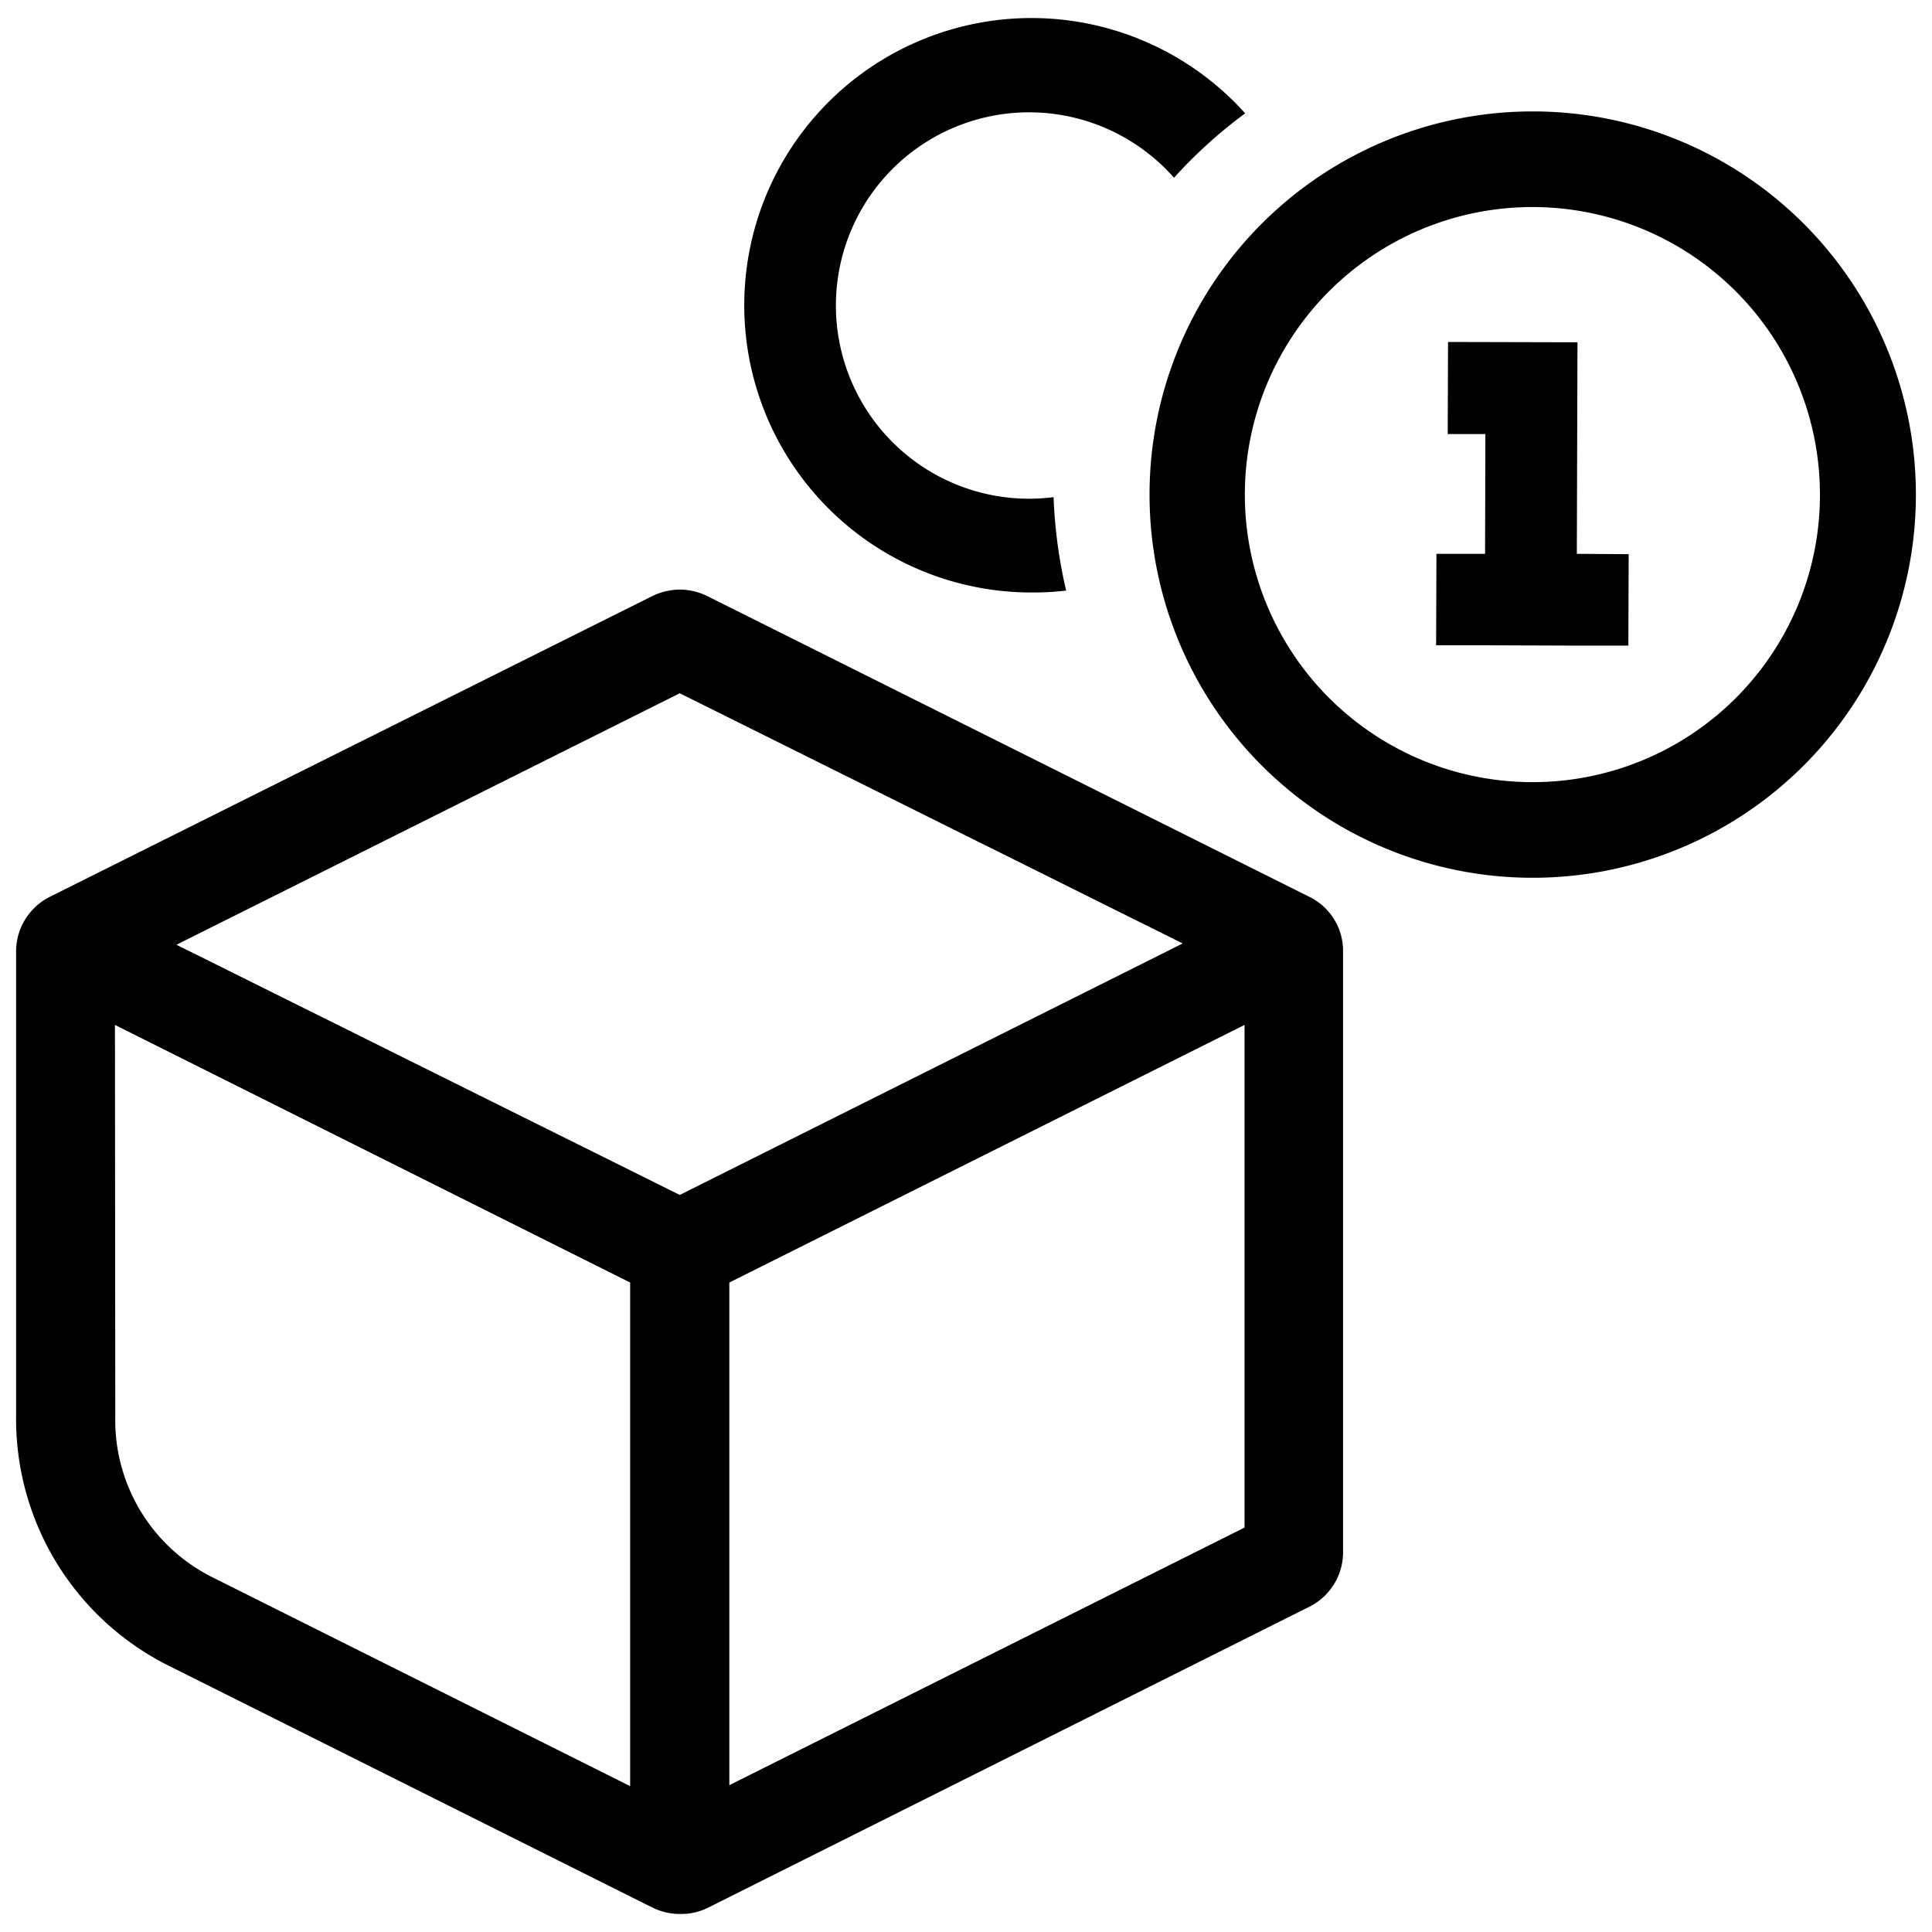 <svg id="eps" xmlns="http://www.w3.org/2000/svg" viewBox="0 0 60 60"><title>Zeichenfläche 1</title><path d="M32.72,15.44a6,6,0,1,1,3.74-9.92,14.82,14.82,0,0,1,2.21-2,8.92,8.92,0,1,0-6.56,14.88,8.22,8.22,0,0,0,1-.06A15.17,15.17,0,0,1,32.72,15.44Z"/><path d="M47.6,3.46a11.9,11.9,0,1,0,11.9,11.9h0A11.9,11.9,0,0,0,47.6,3.46Zm0,20.83a8.93,8.93,0,1,1,8.92-8.93h0A8.92,8.92,0,0,1,47.6,24.29Z"/><polygon points="48.97 20.05 50.57 20.05 50.58 17.21 48.97 17.2 48.99 10.63 44.97 10.62 44.96 13.48 46.13 13.48 46.12 17.2 44.61 17.2 44.6 20.04 46.12 20.04 48.97 20.05"/><path d="M21.11,59.44a1.93,1.93,0,0,1-.85-.2l-15-7.5A8.56,8.56,0,0,1,.5,44V29.56a1.9,1.9,0,0,1,1.05-1.71l18.71-9.34a2,2,0,0,1,.85-.2,1.93,1.93,0,0,1,.85.2l18.7,9.34a1.87,1.87,0,0,1,1.05,1.69V48.19a1.89,1.89,0,0,1-1.05,1.71L22,59.24A1.89,1.89,0,0,1,21.11,59.44Zm1.54-4,16-8V31.83l-16,8ZM3.58,44A5.45,5.45,0,0,0,6.63,49l12.94,6.47V39.83l-16-8Zm17.53-6.89,15.62-7.81L21.11,21.53,5.48,29.34Z"/></svg>